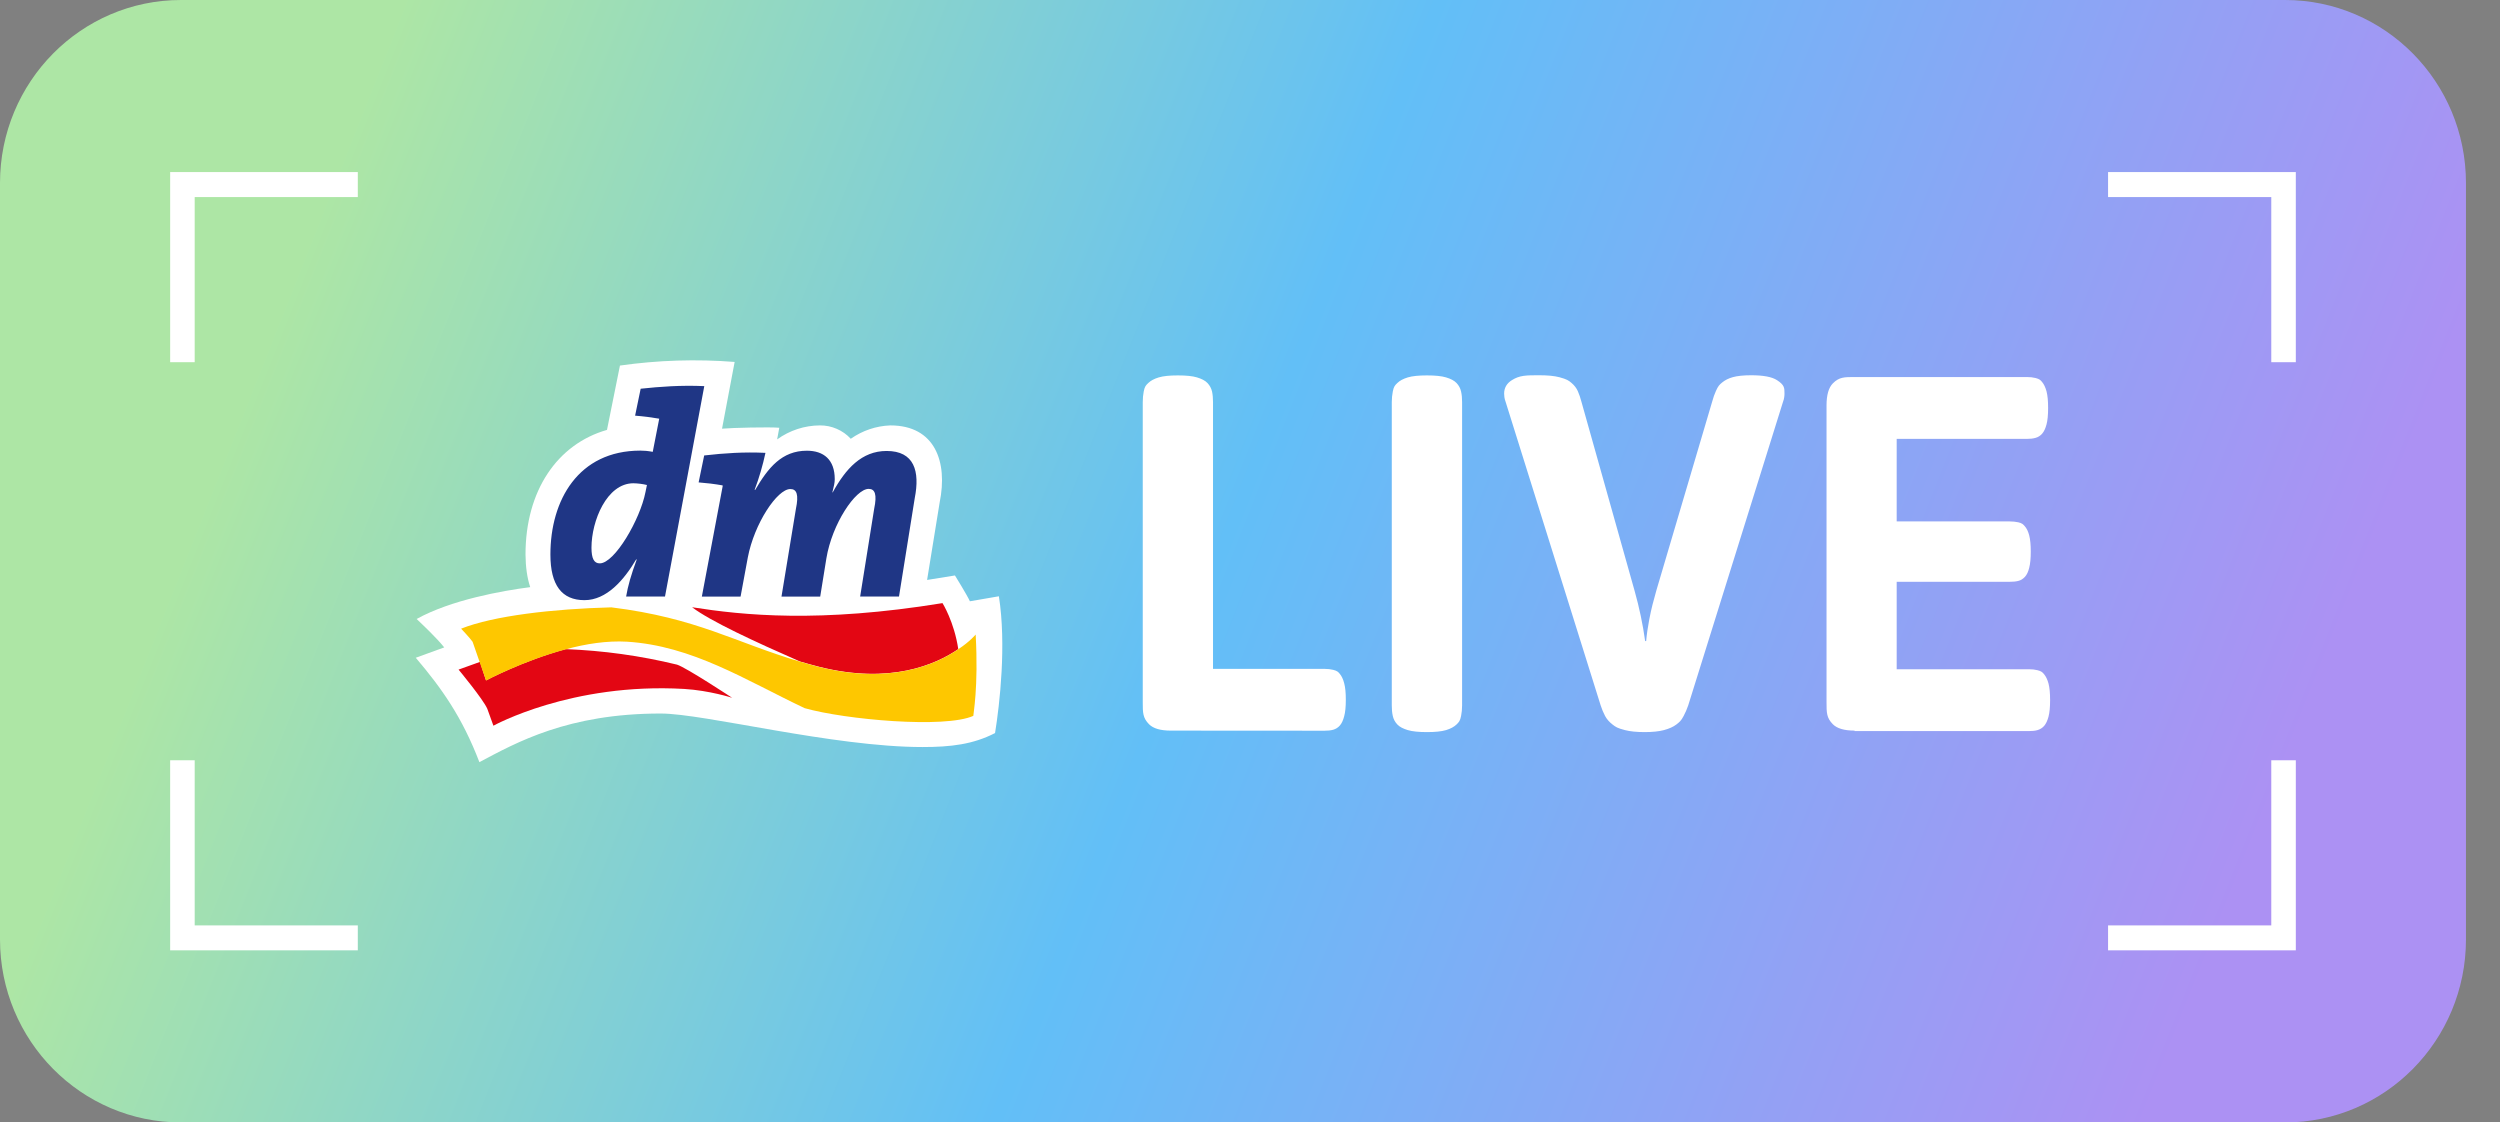 <?xml version="1.0"?>
<svg xmlns="http://www.w3.org/2000/svg" width="49" height="22" viewBox="0 0 49 22" fill="none">
<rect x="0" y="0" width="49" height="22" fill="#808080" stroke="none"/>
<path d="M44.786 0H3.548C1.588 0 0 1.607 0 3.588V18.412C0 20.393 1.588 22 3.548 22H44.786C46.745 22 48.333 20.393 48.333 18.412V3.588C48.333 1.607 46.745 0 44.786 0Z" fill="url(#paint0_linear_1_188)"/>
<path d="M19.578 11.687L19.01 11.785C18.952 11.658 18.717 11.279 18.717 11.279L18.171 11.367L18.418 9.844C18.579 9.052 18.326 8.338 17.451 8.338C17.173 8.348 16.904 8.439 16.675 8.6C16.598 8.516 16.504 8.45 16.4 8.405C16.296 8.36 16.184 8.337 16.071 8.338C15.77 8.339 15.477 8.435 15.232 8.612L15.274 8.384C15.085 8.367 14.348 8.384 14.152 8.402L14.399 7.094C13.649 7.035 12.896 7.059 12.151 7.165L11.897 8.426C10.921 8.705 10.3 9.619 10.3 10.868C10.302 11.112 10.332 11.326 10.392 11.508C9.841 11.579 8.84 11.758 8.166 12.132C8.316 12.276 8.546 12.491 8.707 12.689L8.149 12.892C8.662 13.496 9.058 14.056 9.396 14.938C10.121 14.554 11.127 13.985 12.949 13.985C13.804 13.985 16.33 14.642 18.082 14.642C18.633 14.642 19.07 14.591 19.503 14.368C19.595 13.799 19.727 12.63 19.578 11.687Z" fill="white"/>
<path d="M18.785 12.721C18.335 13.029 17.446 13.418 16.059 13.07C15.927 13.036 15.8 13.001 15.679 12.965C14.805 12.582 13.92 12.173 13.565 11.902C14.565 12.059 16.059 12.215 18.473 11.821C18.473 11.821 18.703 12.188 18.782 12.723M9.408 12.973L8.988 13.124C8.988 13.124 9.471 13.706 9.551 13.892L9.671 14.224C9.671 14.224 11.194 13.376 13.408 13.503C13.908 13.533 14.35 13.677 14.35 13.677C14.35 13.677 13.449 13.083 13.27 13.027C12.553 12.852 11.822 12.751 11.085 12.723C10.247 12.951 9.526 13.335 9.526 13.335L9.408 12.973Z" fill="#E30613"/>
<path d="M19.123 12.437C19.123 12.437 19.014 12.572 18.785 12.723C18.335 13.031 17.446 13.42 16.059 13.073C15.927 13.039 15.8 13.004 15.679 12.968C14.415 12.596 13.666 12.112 11.982 11.904C10.839 11.934 9.676 12.068 9.038 12.322C9.038 12.322 9.21 12.503 9.263 12.579C9.352 12.832 9.44 13.086 9.527 13.339C9.527 13.339 10.244 12.956 11.085 12.728C11.482 12.618 11.902 12.555 12.286 12.577C13.574 12.657 14.614 13.332 15.771 13.88C16.571 14.107 18.524 14.28 19.077 14.031C19.072 14.019 19.181 13.479 19.123 12.437Z" fill="#FEC700"/>
<path d="M12.415 9.472C11.893 9.472 11.593 10.21 11.593 10.734C11.593 10.949 11.644 11.042 11.755 11.042C12.047 11.042 12.547 10.181 12.651 9.646L12.68 9.506C12.594 9.485 12.503 9.474 12.415 9.472ZM13.036 11.692H12.272C12.306 11.489 12.369 11.267 12.48 10.966H12.468C12.226 11.374 11.888 11.763 11.455 11.763C11.013 11.763 10.788 11.472 10.788 10.868C10.788 9.805 11.334 8.832 12.552 8.832C12.622 8.832 12.69 8.837 12.794 8.856L12.92 8.211V8.206C12.764 8.179 12.606 8.159 12.448 8.147L12.557 7.619C12.941 7.578 13.34 7.548 13.804 7.568L13.033 11.697L13.036 11.692ZM17.618 11.692H16.859L17.134 9.971C17.192 9.692 17.151 9.582 17.026 9.582C16.767 9.582 16.308 10.269 16.197 10.944L16.076 11.694H15.317L15.6 9.973C15.658 9.695 15.617 9.585 15.491 9.585C15.232 9.585 14.783 10.264 14.657 10.927L14.515 11.694H13.756L14.164 9.531V9.514C14.008 9.486 13.851 9.467 13.693 9.455L13.802 8.927C14.205 8.881 14.585 8.856 15.003 8.876C14.95 9.123 14.879 9.366 14.79 9.602H14.802C15.056 9.167 15.324 8.834 15.815 8.834C16.143 8.834 16.361 9.008 16.361 9.392C16.361 9.462 16.344 9.531 16.315 9.648L16.32 9.653C16.574 9.189 16.888 8.839 17.378 8.839C17.92 8.839 18.033 9.235 17.929 9.763L17.62 11.694L17.618 11.692Z" fill="#1F3685"/>
<path d="M22.946 14.32C22.745 14.32 22.603 14.278 22.521 14.195C22.398 14.07 22.398 13.968 22.398 13.765V7.881C22.398 7.808 22.404 7.738 22.417 7.673C22.436 7.575 22.458 7.553 22.506 7.507C22.555 7.46 22.622 7.424 22.712 7.397C22.801 7.37 22.927 7.358 23.086 7.358C23.246 7.358 23.372 7.37 23.461 7.397C23.55 7.424 23.62 7.458 23.666 7.507C23.712 7.556 23.741 7.61 23.756 7.673C23.77 7.737 23.775 7.808 23.775 7.881V13.11H25.962C26.023 13.11 26.08 13.116 26.131 13.129C26.209 13.149 26.228 13.168 26.262 13.21C26.296 13.251 26.325 13.31 26.346 13.391C26.368 13.471 26.378 13.579 26.378 13.716C26.378 13.853 26.368 13.958 26.346 14.039C26.325 14.119 26.298 14.178 26.262 14.219C26.226 14.261 26.182 14.288 26.131 14.303C26.081 14.317 26.023 14.322 25.962 14.322L22.946 14.32ZM27.279 7.881C27.279 7.808 27.286 7.738 27.299 7.673C27.318 7.575 27.34 7.553 27.388 7.507C27.436 7.46 27.504 7.424 27.593 7.397C27.683 7.37 27.808 7.358 27.968 7.358C28.128 7.358 28.253 7.37 28.343 7.397C28.432 7.424 28.502 7.458 28.548 7.507C28.594 7.556 28.623 7.61 28.637 7.673C28.652 7.737 28.657 7.808 28.657 7.881V13.826C28.657 13.901 28.65 13.97 28.637 14.034C28.618 14.129 28.596 14.153 28.548 14.2C28.5 14.246 28.432 14.283 28.343 14.31C28.253 14.337 28.128 14.349 27.968 14.349C27.808 14.349 27.683 14.337 27.593 14.31C27.504 14.283 27.434 14.249 27.388 14.2C27.342 14.151 27.313 14.097 27.299 14.034C27.284 13.97 27.279 13.899 27.279 13.826V7.881ZM29.51 7.876C29.497 7.84 29.489 7.809 29.486 7.783L29.481 7.715C29.481 7.602 29.532 7.514 29.633 7.451C29.785 7.355 29.913 7.355 30.17 7.355C30.336 7.355 30.468 7.368 30.566 7.394C30.713 7.434 30.742 7.456 30.8 7.504C30.858 7.553 30.899 7.607 30.926 7.668C30.953 7.729 30.977 7.8 30.996 7.874L32.04 11.587C32.13 11.908 32.199 12.234 32.245 12.565H32.265C32.275 12.442 32.295 12.302 32.325 12.144C32.371 11.907 32.403 11.794 32.465 11.572L33.558 7.874C33.579 7.795 33.604 7.724 33.633 7.661C33.676 7.566 33.7 7.541 33.754 7.497C33.807 7.453 33.877 7.416 33.964 7.392C34.051 7.368 34.172 7.355 34.322 7.355C34.562 7.355 34.731 7.387 34.829 7.451C34.976 7.546 34.976 7.602 34.976 7.715C34.976 7.734 34.975 7.757 34.971 7.783C34.967 7.822 34.959 7.839 34.947 7.876L33.089 13.826C33.063 13.901 33.033 13.97 32.999 14.034C32.949 14.129 32.917 14.153 32.857 14.2C32.797 14.246 32.714 14.283 32.613 14.31C32.511 14.337 32.386 14.349 32.233 14.349C32.077 14.349 31.949 14.336 31.849 14.31C31.699 14.271 31.668 14.249 31.605 14.2C31.542 14.151 31.494 14.097 31.46 14.034C31.426 13.97 31.397 13.899 31.373 13.826L29.51 7.876ZM36.349 14.32C36.148 14.32 36.006 14.278 35.924 14.195C35.8 14.07 35.8 13.968 35.8 13.765V7.944C35.8 7.741 35.842 7.597 35.924 7.514C36.047 7.39 36.148 7.39 36.349 7.39H39.727C39.789 7.39 39.845 7.396 39.897 7.409C39.974 7.429 39.993 7.448 40.027 7.49C40.061 7.531 40.09 7.59 40.112 7.671C40.133 7.751 40.143 7.859 40.143 7.996C40.143 8.133 40.133 8.238 40.112 8.318C40.09 8.399 40.063 8.458 40.027 8.499C39.991 8.541 39.947 8.568 39.897 8.582C39.846 8.597 39.788 8.602 39.727 8.602H37.175V10.22H39.392C39.451 10.22 39.507 10.226 39.558 10.237C39.636 10.255 39.653 10.277 39.689 10.318C39.725 10.36 39.754 10.421 39.773 10.496C39.793 10.572 39.803 10.68 39.803 10.812C39.803 10.944 39.793 11.049 39.773 11.127C39.754 11.205 39.727 11.264 39.689 11.306C39.65 11.347 39.609 11.374 39.558 11.386C39.508 11.399 39.452 11.403 39.392 11.403H37.175V13.117H39.766C39.827 13.117 39.884 13.123 39.935 13.136C40.013 13.156 40.032 13.176 40.066 13.217C40.1 13.259 40.129 13.317 40.151 13.398C40.172 13.479 40.182 13.586 40.182 13.723C40.182 13.86 40.172 13.965 40.151 14.046C40.129 14.127 40.102 14.185 40.066 14.227C40.03 14.268 39.986 14.295 39.935 14.31C39.885 14.325 39.827 14.329 39.766 14.329H36.349V14.32ZM7.013 18.627H3.335V14.901H3.816V18.138H7.013V18.627ZM3.816 7.099H3.335V3.373H7.013V3.862H3.816V7.099ZM44.998 18.627H41.318V18.138H44.517V14.901H44.998V18.627ZM44.998 7.099H44.517V3.862H41.318V3.373H44.998V7.099Z" fill="white"/>
<defs>
<linearGradient id="paint0_linear_1_188" x1="2.924" y1="2.378" x2="45.521" y2="19.278" gradientUnits="userSpaceOnUse">
<stop offset="0.081" stop-color="#ADE6A5"/>
<stop offset="0.494" stop-color="#62BFF7"/>
<stop offset="0.952" stop-color="#AC91F3"/>
</linearGradient>
</defs>
</svg>
